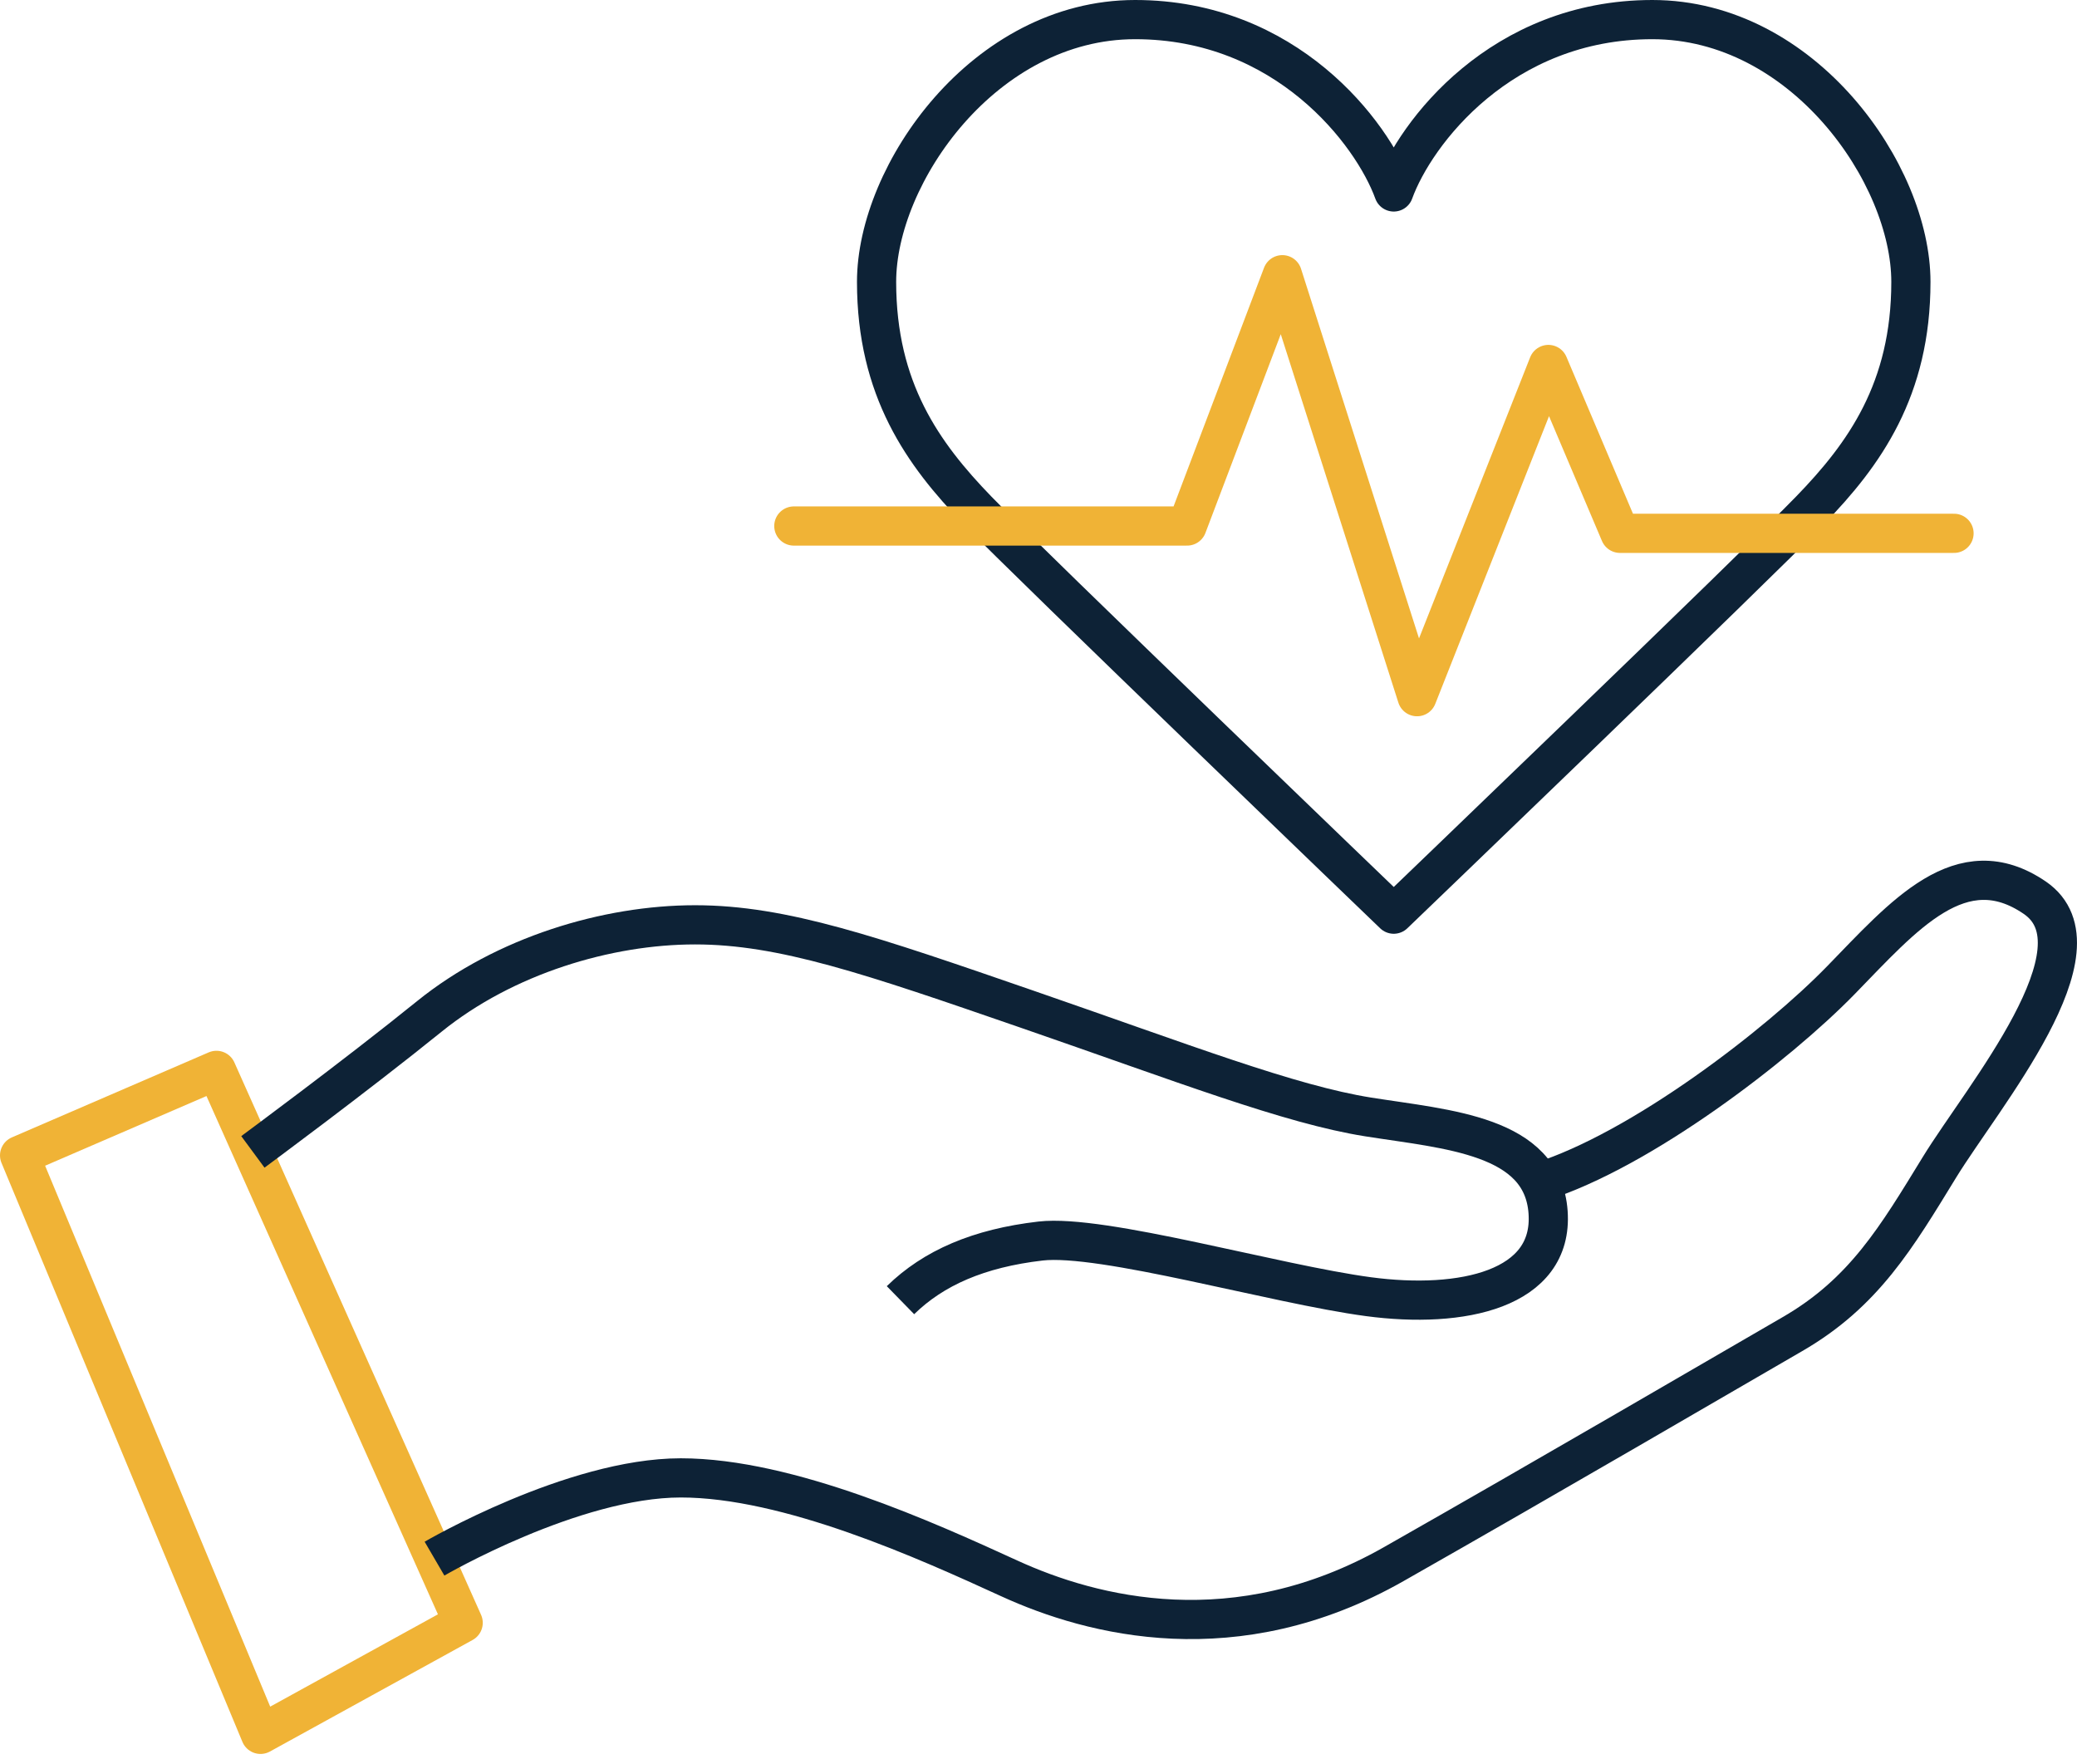<?xml version="1.0" encoding="UTF-8"?>
<svg xmlns="http://www.w3.org/2000/svg" width="106" height="90" viewBox="0 0 106 90" fill="none">
  <g id="Group 236">
    <path id="Vector" d="M11.047 54.62L1 58.959L13.295 88.502L23.638 82.81L11.047 54.62Z" stroke="#F0B336" stroke-width="2" stroke-linecap="round" stroke-linejoin="round"></path>
    <path id="Vector_2" d="M12.906 58.78C12.906 58.78 18.062 54.977 21.911 51.867C25.761 48.756 30.986 47.193 35.474 47.193C39.961 47.193 44.455 48.748 52.426 51.501C60.398 54.254 65.81 56.361 69.838 56.999C73.867 57.637 78.727 57.917 79.007 61.859C79.287 65.802 74.605 66.805 69.838 66.168C65.071 65.53 56.26 62.964 53.103 63.329C49.946 63.695 47.644 64.698 45.956 66.347" stroke="#0D2236" stroke-width="2" stroke-linejoin="round"></path>
    <path id="Vector_3" d="M22.175 79.536C22.175 79.536 29.236 75.415 34.742 75.415C40.248 75.415 47.301 78.618 51.516 80.547C55.731 82.476 63.065 84.396 71.129 79.816C79.193 75.236 87.81 70.196 91.473 68.081C95.135 65.966 96.792 63.135 98.985 59.558C101.178 55.981 107.601 48.375 103.845 45.809C100.089 43.243 97.157 46.727 93.945 50.024C90.734 53.321 83.766 58.687 78.594 60.312" stroke="#0D2236" stroke-width="2" stroke-linejoin="round"></path>
    <path id="Vector_4" d="M84.326 1C76.628 1 72.226 6.77 71.13 9.795C70.033 6.77 65.632 1 57.933 1C50.234 1 44.736 8.885 44.736 14.383C44.736 19.882 47.115 23.179 49.868 26.025C52.621 28.864 71.13 46.649 71.13 46.649C71.13 46.649 89.646 28.871 92.391 26.025C95.144 23.187 97.523 19.882 97.523 14.383C97.523 8.885 92.025 1 84.326 1Z" stroke="#0D2236" stroke-width="2" stroke-linejoin="round"></path>
    <path id="Vector_5" d="M40.513 26.842H60.584L65.445 14.018L72.319 35.551L79.022 18.599L82.677 27.215H99.724" stroke="#F0B336" stroke-width="2" stroke-linecap="round" stroke-linejoin="round"></path>
  </g>
</svg>
